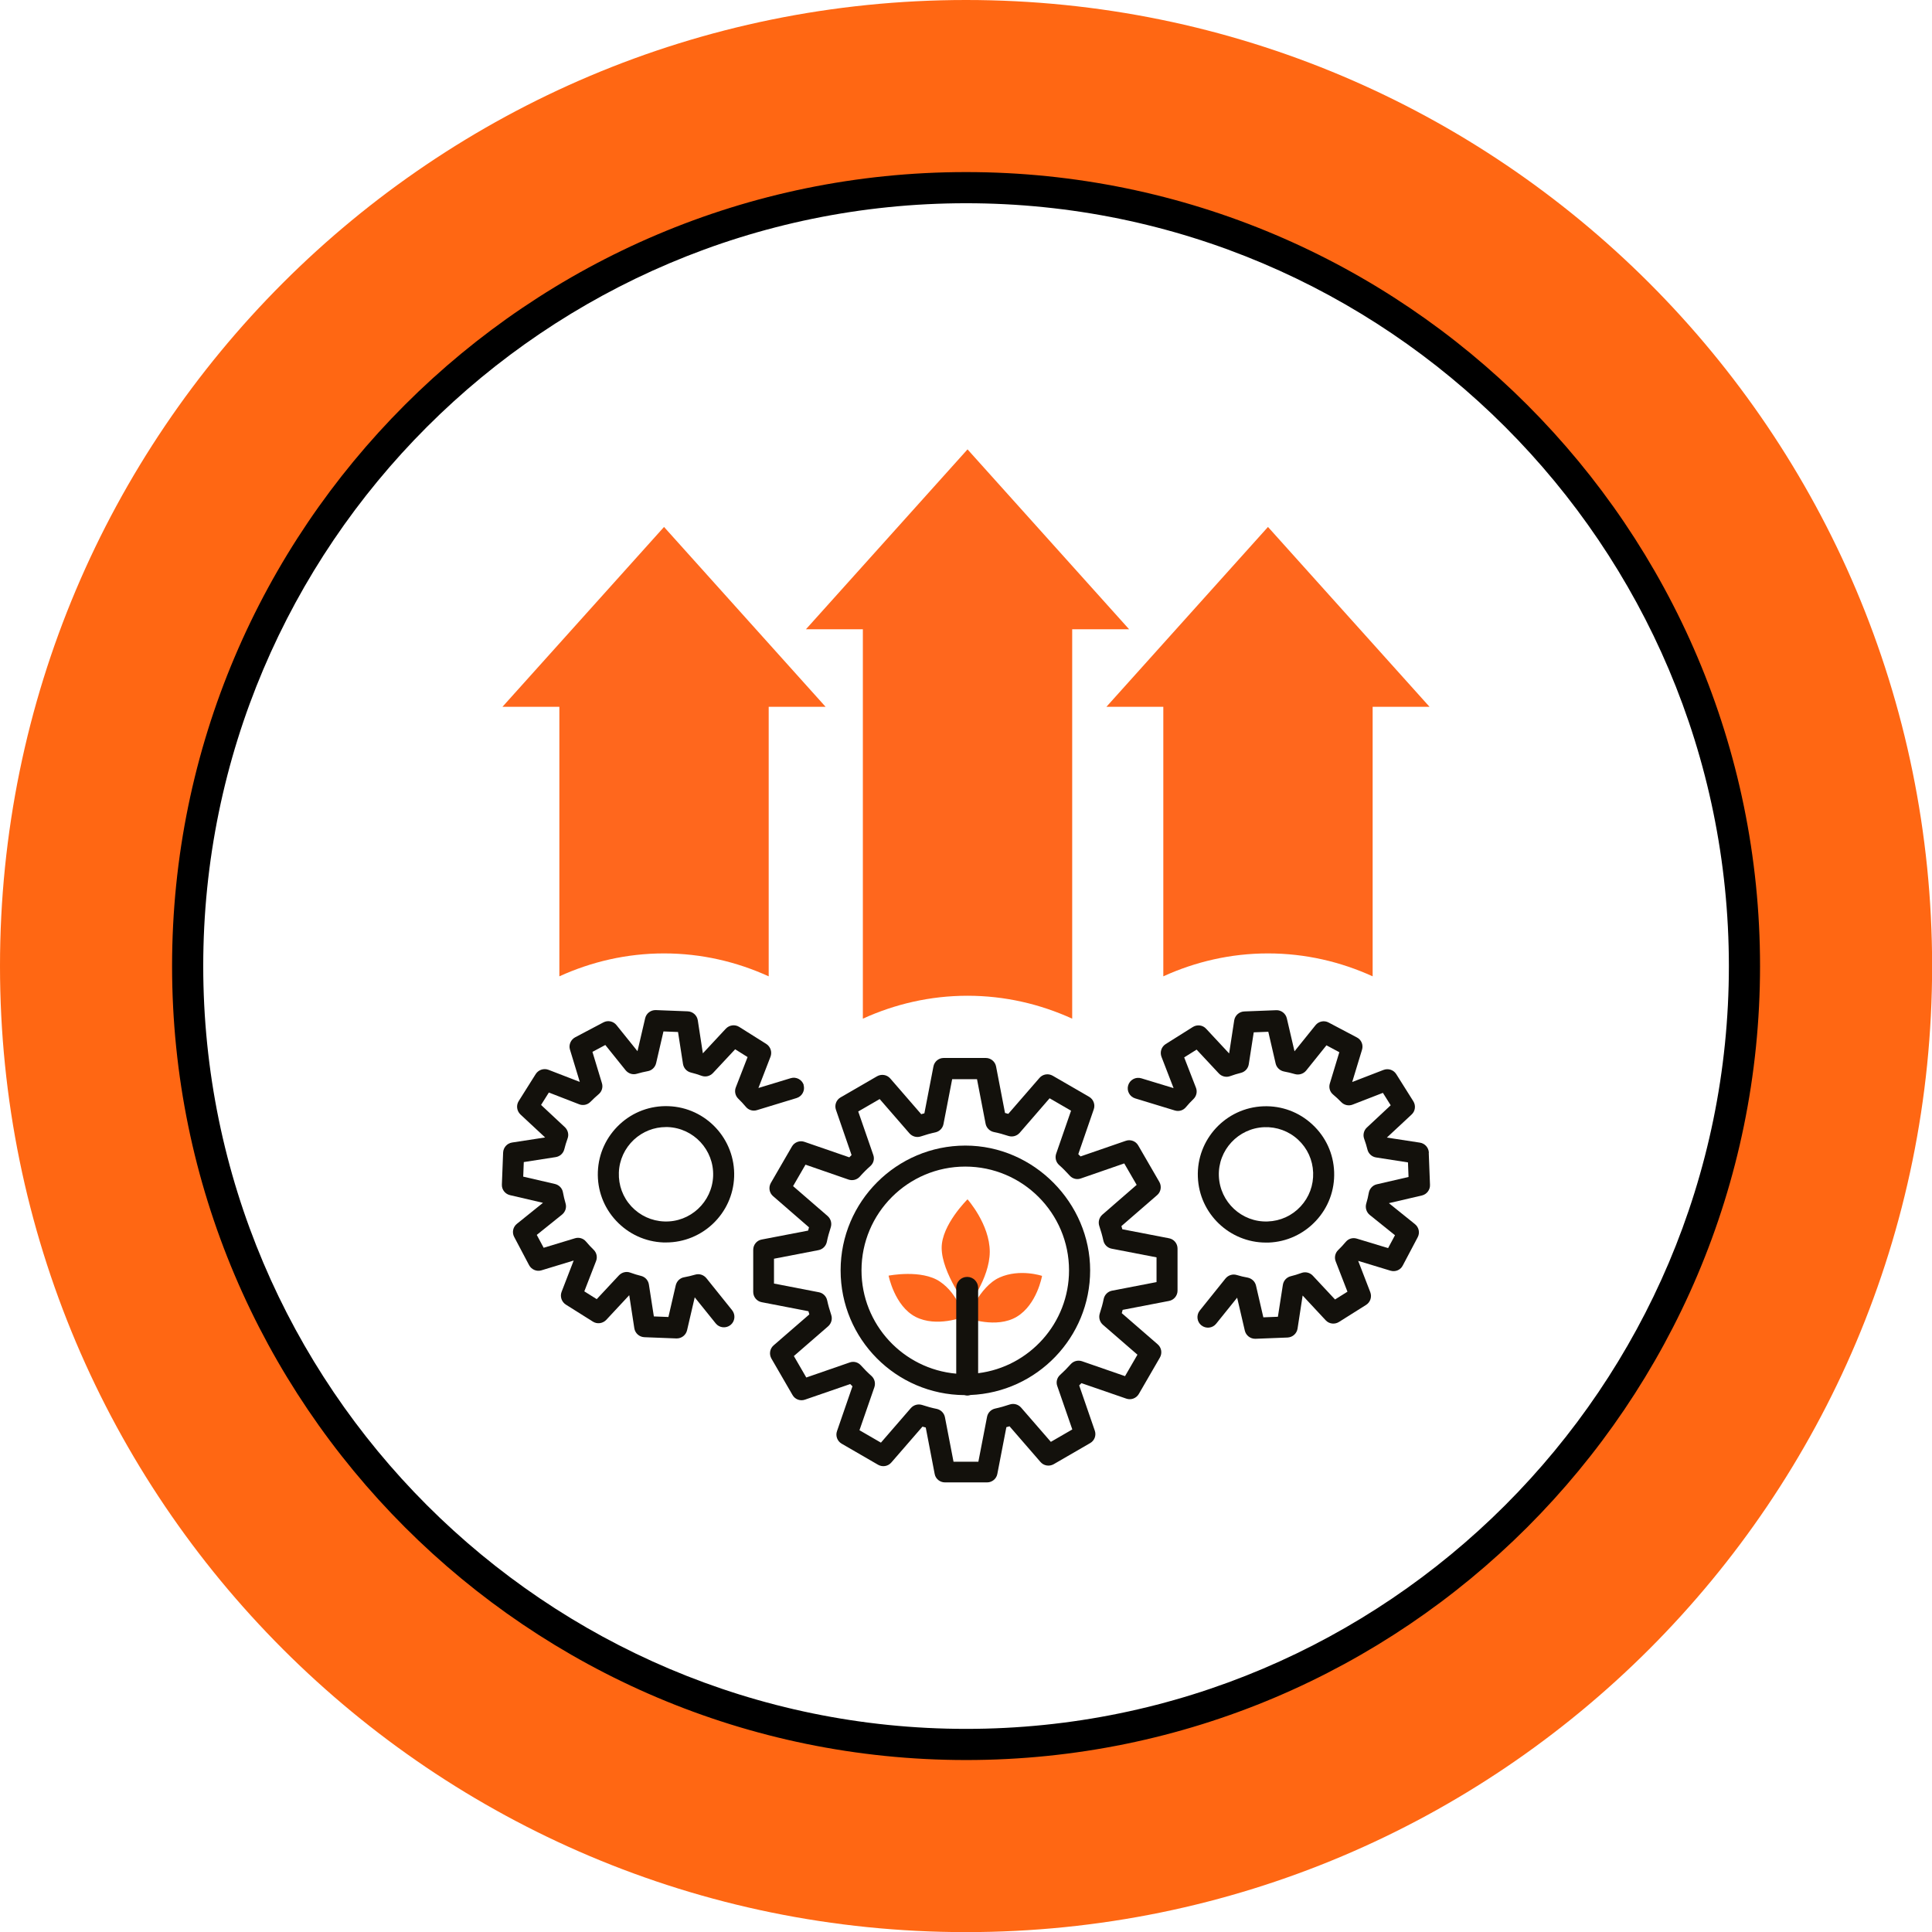 <?xml version="1.0" encoding="UTF-8"?><svg id="Capa_2" xmlns="http://www.w3.org/2000/svg" viewBox="0 0 171.11 171.11"><defs><style>.cls-1{fill:#ff671d;}.cls-2{fill:#ff6713;}.cls-3{fill:#13110c;}</style></defs><g id="Capa_1-2"><g><g><path class="cls-2" d="m85.56,0C38.3,0,0,38.3,0,85.56s38.3,85.56,85.56,85.56,85.56-38.3,85.56-85.56S132.81,0,85.56,0Zm0,154.49c-38.07,0-68.94-30.86-68.94-68.94S47.48,16.62,85.56,16.62s68.94,30.86,68.94,68.94-30.86,68.94-68.94,68.94Z"/><path d="m85.56,155.88c-38.77,0-70.32-31.54-70.32-70.32S46.78,15.24,85.56,15.24s70.32,31.54,70.32,70.32-31.54,70.32-70.32,70.32Zm0-137.88c-37.25,0-67.56,30.31-67.56,67.56s30.31,67.56,67.56,67.56,67.56-30.31,67.56-67.56S122.81,18,85.56,18Z"/></g><g><path class="cls-3" d="m126.55,102.09c-.02-.45-.35-.82-.79-.89l-2.93-.45,2.19-2.04c.33-.3.39-.8.15-1.18l-1.51-2.4c-.24-.38-.71-.53-1.13-.37l-2.77,1.07.87-2.86c.13-.43-.06-.89-.46-1.09l-2.5-1.32c-.39-.21-.88-.11-1.16.24l-1.86,2.31-.68-2.92c-.1-.43-.5-.74-.94-.72l-2.83.11c-.45.02-.82.35-.89.79l-.45,2.93-2.04-2.19c-.3-.33-.8-.39-1.18-.15l-2.4,1.51c-.38.24-.53.71-.37,1.13l1.07,2.77-2.86-.87c-.49-.15-1.01.13-1.16.62-.15.49.13,1.01.62,1.16l3.51,1.07c.36.11.74,0,.98-.29.21-.25.44-.5.67-.72.27-.26.36-.66.22-1.01l-1.04-2.68,1.1-.69,1.97,2.11c.25.27.65.37,1,.24.34-.12.65-.22.95-.29.37-.09.64-.39.7-.76l.44-2.83,1.29-.05.65,2.81c.08.36.38.64.75.71.31.06.63.13.96.23.36.1.75-.02.99-.31l1.8-2.24,1.14.61-.84,2.77c-.11.36,0,.74.29.98.25.21.5.44.72.67.26.27.66.36,1.01.22l2.68-1.04.69,1.1-2.11,1.97c-.27.25-.37.65-.24,1,.12.34.22.65.29.95.09.37.39.64.76.7l2.83.44.05,1.29-2.81.65c-.36.08-.64.38-.71.75-.05.31-.13.63-.23.97-.1.36.02.75.31.99l2.24,1.8-.61,1.14-2.77-.84c-.36-.11-.74,0-.98.29-.21.25-.44.5-.67.72-.27.26-.36.66-.22,1.01l1.04,2.68-1.1.69-1.97-2.11c-.25-.27-.65-.37-1-.24-.34.12-.65.22-.95.29-.37.09-.64.39-.7.76l-.44,2.83-1.29.05-.65-2.81c-.08-.36-.38-.64-.75-.71-.31-.05-.63-.13-.96-.23-.36-.11-.75.02-.99.31l-2.28,2.84c-.32.4-.26.99.14,1.31.4.32.99.26,1.31-.14l1.86-2.31.68,2.92c.1.42.48.72.91.72.01,0,.02,0,.04,0l2.83-.11c.45-.02.82-.35.89-.79l.45-2.93,2.04,2.19c.3.33.8.39,1.18.15l2.4-1.51c.38-.24.53-.71.37-1.13l-1.07-2.77,2.86.87c.43.13.89-.06,1.09-.46l1.32-2.5c.21-.39.11-.88-.24-1.16l-2.31-1.86,2.92-.68c.43-.1.74-.5.72-.94l-.11-2.83Z"/><path class="cls-3" d="m112.12,110.05c.08,0,.15,0,.23,0,1.61-.06,3.1-.75,4.2-1.93,1.1-1.18,1.67-2.72,1.61-4.33-.06-1.61-.74-3.1-1.93-4.2-1.18-1.1-2.72-1.67-4.33-1.61-3.33.12-5.94,2.93-5.81,6.26.12,3.25,2.81,5.81,6.03,5.81m-.15-10.22c1.11-.04,2.18.35,3,1.11.82.76,1.29,1.79,1.33,2.91.04,1.12-.35,2.18-1.11,3-.76.82-1.79,1.29-2.91,1.33-2.3.09-4.24-1.72-4.33-4.02-.09-2.3,1.72-4.24,4.02-4.33"/><path class="cls-3" d="m71.19,96.11c-.15-.49-.67-.77-1.16-.62l-2.86.87,1.07-2.77c.16-.42,0-.89-.37-1.13l-2.4-1.51c-.38-.24-.87-.17-1.18.15l-2.04,2.19-.45-2.93c-.07-.44-.44-.77-.89-.79l-2.83-.11c-.45-.01-.84.29-.94.72l-.68,2.92-1.86-2.31c-.28-.35-.77-.45-1.16-.24l-2.5,1.32c-.39.21-.59.67-.46,1.09l.87,2.86-2.77-1.07c-.42-.16-.89,0-1.13.37l-1.51,2.4c-.24.38-.17.87.15,1.18l2.19,2.04-2.93.45c-.44.07-.77.44-.79.89l-.11,2.83c-.02.45.29.84.72.94l2.92.68-2.31,1.86c-.35.28-.45.77-.24,1.16l1.32,2.5c.21.39.67.59,1.09.46l2.86-.87-1.07,2.77c-.16.42,0,.89.37,1.13l2.4,1.51c.38.24.87.17,1.18-.15l2.04-2.19.45,2.93c.07.44.44.77.89.79l2.83.11s.02,0,.04,0c.43,0,.81-.3.91-.72l.68-2.92,1.86,2.31c.32.4.91.46,1.31.14.4-.32.46-.91.14-1.31l-2.28-2.84c-.24-.29-.62-.42-.99-.31-.34.1-.65.17-.97.23-.37.06-.66.34-.75.71l-.65,2.81-1.29-.05-.44-2.83c-.06-.37-.33-.67-.7-.76-.3-.07-.61-.17-.95-.29-.35-.13-.74-.03-1,.24l-1.97,2.11-1.1-.69,1.04-2.68c.14-.35.05-.75-.22-1.01-.23-.22-.46-.47-.67-.72-.24-.29-.63-.4-.98-.29l-2.77.84-.61-1.14,2.24-1.8c.29-.24.42-.62.31-.99-.1-.34-.17-.65-.23-.97-.06-.37-.34-.66-.71-.75l-2.81-.65.05-1.29,2.83-.44c.37-.06.67-.33.76-.7.07-.3.17-.61.29-.95.13-.35.03-.74-.24-1l-2.11-1.97.69-1.1,2.68,1.04c.35.14.75.05,1.01-.22.23-.23.47-.46.72-.67.29-.24.4-.63.29-.98l-.84-2.77,1.14-.61,1.8,2.24c.24.29.62.42.99.31.34-.1.65-.17.96-.23.37-.06.66-.34.75-.71l.65-2.81,1.29.05.44,2.83c.06.37.33.67.7.76.3.07.61.17.95.29.35.13.74.03,1-.24l1.97-2.11,1.1.69-1.04,2.68c-.14.35-.05.75.22,1.01.23.22.46.47.67.72.24.29.63.4.98.29l3.51-1.07c.49-.15.77-.67.62-1.16"/><path class="cls-3" d="m54.88,99.58c-1.18,1.1-1.87,2.59-1.93,4.2-.06,1.61.51,3.15,1.61,4.33s2.59,1.87,4.2,1.93c.08,0,.15,0,.23,0,3.23,0,5.91-2.56,6.03-5.81.12-3.33-2.48-6.14-5.81-6.26-1.61-.06-3.15.51-4.33,1.61m8.28,4.58c-.09,2.3-2.03,4.11-4.33,4.02-1.12-.04-2.15-.52-2.91-1.33-.76-.82-1.15-1.88-1.11-3,.04-1.12.52-2.15,1.33-2.91.78-.72,1.78-1.12,2.84-1.12.05,0,.11,0,.16,0,2.3.09,4.1,2.03,4.02,4.33"/><path class="cls-1" d="m85.35,116.63s-.47-2.02-2.1-3.12c-1.63-1.11-4.55-.53-4.55-.53,0,0,.53,2.69,2.39,3.65,1.87.96,4.26,0,4.26,0"/><path class="cls-1" d="m92.29,113s-1.96-.66-3.76.14c-1.8.8-2.84,3.59-2.84,3.59,0,0,2.56.97,4.36-.11,1.8-1.08,2.24-3.62,2.24-3.62"/><path class="cls-1" d="m85.69,106.22s-2.3,2.26-2.29,4.3c0,2.22,2.29,5.22,2.29,5.22,0,0,1.96-2.5,1.97-4.87,0-2.44-1.97-4.65-1.97-4.65"/><path class="cls-3" d="m85.5,101.46c-6.09,0-11.05,4.96-11.05,11.05s4.91,11.01,10.97,11.05c.08.02.16.04.25.04.1,0,.19-.02.28-.05,5.89-.24,10.6-5.1,10.6-11.04s-4.96-11.05-11.05-11.05m1.13,20.17v-7.57c0-.53-.43-.97-.97-.97s-.97.43-.97.97v7.6c-4.69-.41-8.39-4.35-8.39-9.15,0-5.07,4.12-9.19,9.19-9.19s9.19,4.12,9.19,9.19c0,4.68-3.52,8.55-8.05,9.11"/><path class="cls-3" d="m103.54,109.67l-4.14-.8c-.02-.09-.05-.19-.08-.28l3.16-2.74c.34-.29.42-.78.2-1.17l-1.87-3.23c-.22-.39-.69-.56-1.11-.41l-4,1.38c-.07-.07-.13-.13-.2-.2l1.37-3.97c.15-.42-.03-.89-.41-1.11l-3.23-1.87c-.39-.22-.88-.14-1.17.2l-2.76,3.18c-.1-.03-.19-.05-.29-.08l-.79-4.11c-.08-.44-.47-.76-.91-.76h-3.73c-.45,0-.83.32-.91.76l-.8,4.14c-.09.02-.19.05-.28.08l-2.74-3.16c-.29-.34-.78-.42-1.17-.2l-3.23,1.87c-.39.22-.56.69-.41,1.11l1.38,4c-.07.07-.13.13-.2.2l-3.97-1.37c-.42-.15-.89.03-1.11.41l-1.87,3.23c-.22.39-.14.88.2,1.17l3.18,2.76c-.03.1-.05.19-.08.29l-4.11.79c-.44.08-.75.47-.75.91v3.73c0,.45.32.83.75.91l4.14.8c.02.09.05.19.08.28l-3.16,2.74c-.34.29-.42.78-.2,1.17l1.87,3.23c.22.39.69.56,1.11.41l4-1.38c.07.07.13.13.2.2l-1.37,3.97c-.15.42.03.89.41,1.11l3.23,1.87c.39.22.88.14,1.17-.2l2.76-3.18c.1.03.19.05.29.08l.79,4.11c.08.44.47.75.91.75h3.73c.45,0,.83-.32.91-.75l.8-4.14c.09-.02.19-.05.28-.08l2.74,3.16c.29.34.78.42,1.17.2l3.23-1.87c.39-.22.56-.69.41-1.11l-1.38-4c.07-.07.13-.13.2-.2l3.97,1.37c.42.15.89-.03,1.11-.41l1.87-3.23c.22-.39.14-.88-.2-1.17l-3.18-2.76c.03-.1.05-.19.08-.29l4.1-.79c.44-.08.76-.47.76-.91v-3.73c0-.45-.32-.83-.75-.91m-1.11,3.88l-3.94.76c-.37.07-.66.36-.74.73-.08.41-.2.84-.35,1.3-.11.36,0,.74.28.99l3.06,2.65-1.1,1.9-3.81-1.32c-.36-.12-.75-.02-1,.26-.29.33-.61.65-.94.95-.28.25-.38.64-.25.99l1.33,3.84-1.9,1.1-2.64-3.04c-.25-.28-.64-.39-1-.27-.45.15-.87.27-1.29.36-.37.08-.65.37-.72.73l-.77,3.98h-2.2l-.76-3.94c-.07-.37-.36-.66-.73-.74-.41-.08-.84-.2-1.3-.35-.36-.11-.74,0-.99.28l-2.65,3.06-1.9-1.1,1.32-3.81c.12-.36.02-.75-.26-1-.33-.29-.64-.61-.94-.94-.25-.28-.64-.38-.99-.25l-3.84,1.33-1.1-1.9,3.04-2.64c.28-.25.39-.64.27-1-.15-.45-.27-.87-.36-1.29-.08-.37-.37-.65-.73-.72l-3.98-.77v-2.2l3.94-.76c.37-.07.66-.36.74-.73.08-.41.2-.84.35-1.3.11-.36,0-.74-.28-.99l-3.06-2.65,1.1-1.9,3.81,1.32c.36.12.75.02,1-.26.29-.33.61-.65.94-.94.28-.25.38-.64.25-.99l-1.33-3.84,1.9-1.1,2.64,3.04c.25.28.64.39,1,.27.45-.15.87-.27,1.29-.36.37-.08.65-.37.72-.73l.77-3.98h2.2l.76,3.94c.07.37.36.66.73.74.41.08.84.2,1.3.35.36.11.74,0,.99-.28l2.65-3.06,1.9,1.1-1.32,3.81c-.12.36-.02.75.26,1,.33.29.64.61.94.94.25.28.64.38.99.25l3.84-1.33,1.1,1.9-3.04,2.64c-.28.25-.39.64-.27,1,.15.45.27.87.36,1.29.08.37.37.65.73.72l3.98.77v2.2Z"/><path class="cls-1" d="m73.12,62.6l-14.31-15.93-14.31,15.93h5.04v23.87c2.83-1.29,5.96-2.03,9.27-2.03s6.44.74,9.27,2.03v-23.87h5.04Z"/><path class="cls-1" d="m126.61,62.6l-14.31-15.93-14.31,15.93h5.04v23.87c2.83-1.29,5.96-2.03,9.27-2.03s6.44.74,9.27,2.03v-23.87h5.04Z"/><path class="cls-1" d="m100,55.73l-14.31-15.93-14.31,15.93h5.04v34.49c2.83-1.29,5.96-2.03,9.27-2.03s6.44.74,9.27,2.03v-34.49h5.04Z"/></g></g></g></svg>